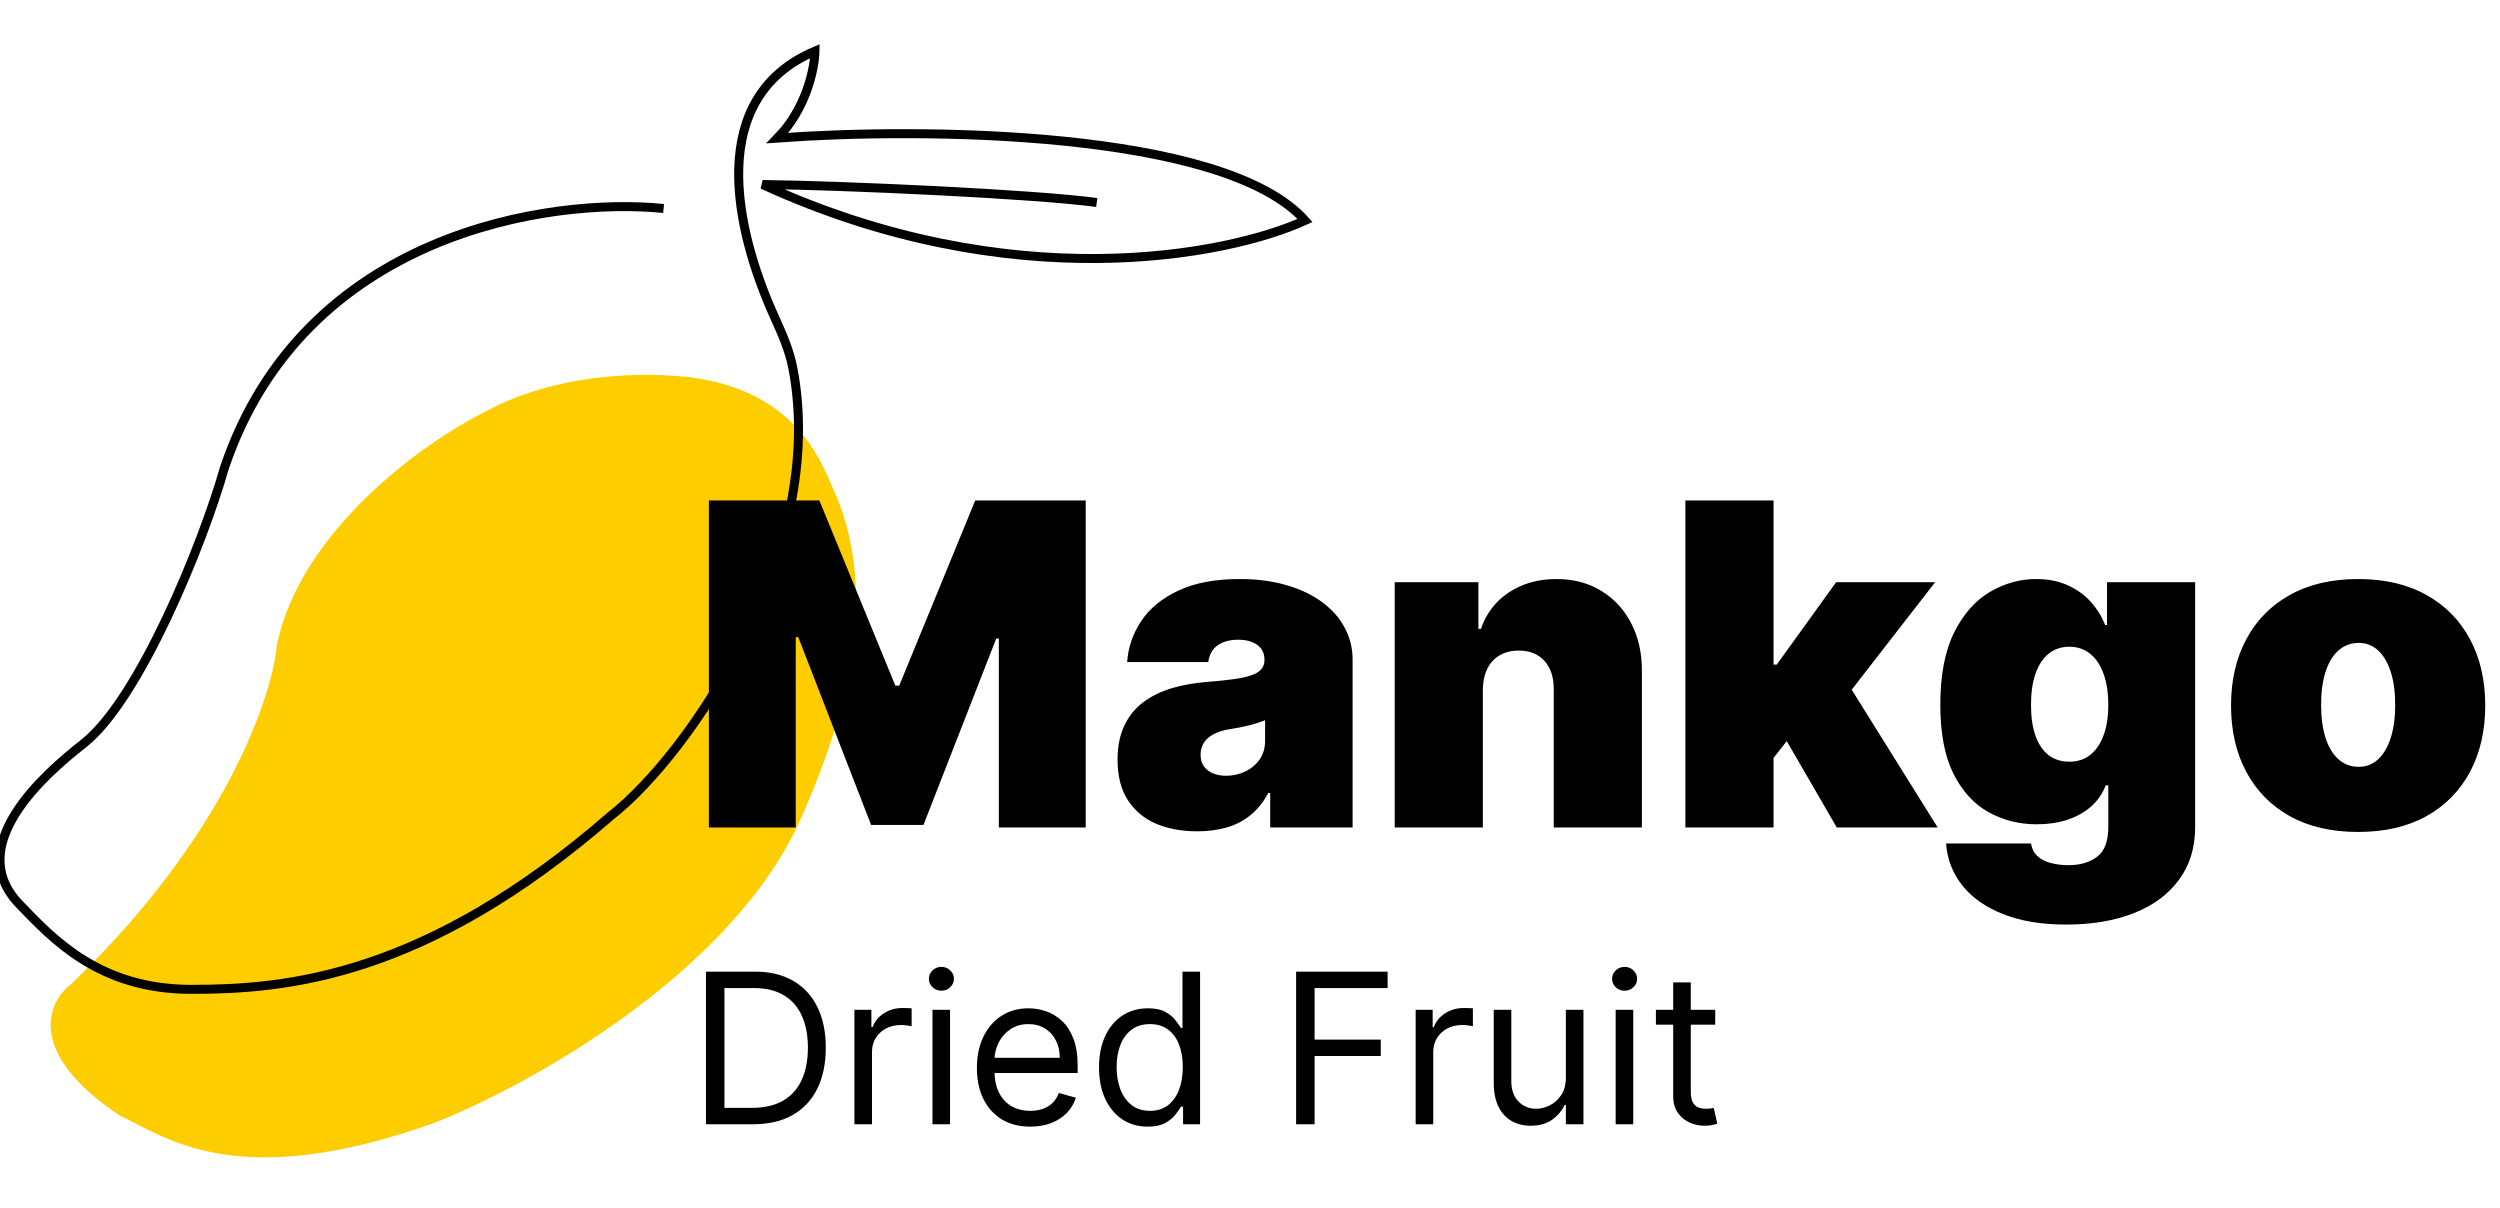 <svg xmlns="http://www.w3.org/2000/svg" width="180" height="87" viewBox="0 0 834 369" fill="none"><g clip-path="url(#clip0_112_697)"><path d="M92.376 198.048C100.376 159.648 141.709 130.382 161.376 120.548C188.176 105.748 221.543 107.048 234.876 109.548C266.876 115.548 274.355 138 278.376 147.048C295.976 186.648 277.043 233.5 267.376 255.548C244.576 307.548 176.209 345.215 144.876 357.548C79.676 380.748 56.376 363 39.876 355.048C8.676 334.248 15.876 317.382 23.376 311.548C74.976 262.348 90.876 215.382 92.376 198.048Z" fill="#FECD00"></path><path d="M221.376 52.5C183.543 48.667 101.276 60.6 74.876 139C67.543 164.833 46.376 216.5 27.876 231C14.625 241.386 -12.273 265.04 6.376 284.5C17.876 296.5 33.311 313 63.876 313C95.376 313 141.876 309 203.876 255C229.668 234.94 276.447 166.974 264.457 105.581C263.331 99.819 260.956 94.411 258.53 89.064C244.81 58.821 235.595 15.392 271.876 0C271.773 5.5 269.129 19 259.376 29C306.71 25.5 408.176 26.1 435.376 56.5C409.543 68.333 337.176 82.5 254.376 44.5C282.21 44.833 345.076 47.7 365.876 50.5" stroke="black" stroke-width="3"></path><path d="M236.48 149.909H273.341L298.696 211.699H299.975L325.33 149.909H362.191V259H333.213V195.932H332.361L308.071 258.148H290.6L266.31 195.506H265.458V259H236.48V149.909ZM399.451 260.278C394.231 260.278 389.614 259.426 385.602 257.722C381.624 255.982 378.499 253.354 376.227 249.838C373.954 246.322 372.817 241.848 372.817 236.415C372.817 231.94 373.581 228.123 375.108 224.962C376.635 221.766 378.766 219.156 381.5 217.132C384.234 215.108 387.413 213.563 391.035 212.498C394.692 211.433 398.634 210.74 402.86 210.42C407.441 210.065 411.116 209.639 413.886 209.142C416.692 208.609 418.716 207.881 419.959 206.958C421.202 205.999 421.823 204.739 421.823 203.176V202.963C421.823 200.832 421.006 199.199 419.373 198.062C417.739 196.926 415.644 196.358 413.087 196.358C410.282 196.358 407.991 196.979 406.216 198.222C404.476 199.43 403.428 201.294 403.073 203.815H376.013C376.369 198.844 377.949 194.263 380.754 190.072C383.595 185.847 387.732 182.473 393.165 179.952C398.599 177.395 405.381 176.116 413.513 176.116C419.373 176.116 424.629 176.809 429.281 178.194C433.933 179.543 437.892 181.443 441.159 183.893C444.426 186.308 446.912 189.149 448.616 192.416C450.357 195.648 451.227 199.163 451.227 202.963V259H423.741V247.494H423.102C421.468 250.548 419.479 253.016 417.136 254.898C414.827 256.781 412.182 258.148 409.199 259C406.251 259.852 403.002 260.278 399.451 260.278ZM409.039 241.741C411.276 241.741 413.371 241.28 415.325 240.357C417.313 239.433 418.929 238.102 420.172 236.362C421.415 234.621 422.036 232.509 422.036 230.023V223.205C421.255 223.524 420.42 223.826 419.533 224.11C418.68 224.394 417.757 224.661 416.763 224.909C415.804 225.158 414.774 225.388 413.673 225.602C412.608 225.815 411.489 226.01 410.317 226.188C408.045 226.543 406.18 227.129 404.724 227.945C403.304 228.727 402.239 229.703 401.528 230.875C400.854 232.011 400.516 233.29 400.516 234.71C400.516 236.983 401.315 238.723 402.913 239.93C404.511 241.138 406.553 241.741 409.039 241.741ZM494.679 212.977V259H465.276V177.182H493.188V192.736H494.04C495.816 187.551 498.941 183.485 503.415 180.538C507.925 177.59 513.181 176.116 519.182 176.116C524.97 176.116 529.995 177.448 534.257 180.112C538.553 182.739 541.874 186.362 544.218 190.978C546.597 195.594 547.769 200.868 547.733 206.798V259H518.33V212.977C518.365 208.929 517.335 205.751 515.24 203.442C513.181 201.134 510.304 199.98 506.611 199.98C504.196 199.98 502.083 200.513 500.272 201.578C498.497 202.608 497.129 204.099 496.171 206.053C495.212 207.97 494.715 210.278 494.679 212.977ZM588.669 239.611L588.882 204.668H592.717L612.532 177.182H645.558L612.319 220.009H604.01L588.669 239.611ZM562.248 259V149.909H591.652V259H562.248ZM612.746 259L593.996 226.614L613.172 205.733L646.41 259H612.746ZM689.264 291.386C681.061 291.386 674.029 290.214 668.17 287.871C662.346 285.562 657.818 282.366 654.587 278.283C651.391 274.234 649.597 269.582 649.207 264.327H677.545C677.829 266.067 678.539 267.469 679.676 268.535C680.812 269.6 682.268 270.364 684.044 270.825C685.855 271.322 687.879 271.571 690.116 271.571C693.916 271.571 697.058 270.648 699.544 268.801C702.066 266.955 703.326 263.616 703.326 258.787V244.938H702.474C701.409 247.707 699.775 250.069 697.573 252.022C695.372 253.94 692.726 255.413 689.637 256.443C686.547 257.437 683.156 257.935 679.463 257.935C673.639 257.935 668.276 256.585 663.376 253.886C658.511 251.187 654.605 246.908 651.657 241.049C648.745 235.19 647.289 227.537 647.289 218.091C647.289 208.219 648.816 200.193 651.87 194.014C654.96 187.835 658.937 183.308 663.802 180.431C668.703 177.555 673.852 176.116 679.249 176.116C683.298 176.116 686.849 176.827 689.903 178.247C692.957 179.632 695.514 181.496 697.573 183.84C699.633 186.148 701.195 188.687 702.261 191.457H702.9V177.182H732.303V258.787C732.303 265.712 730.51 271.589 726.923 276.418C723.372 281.283 718.365 284.994 711.902 287.551C705.439 290.108 697.893 291.386 689.264 291.386ZM690.329 237.054C693.028 237.054 695.336 236.308 697.254 234.817C699.207 233.29 700.698 231.124 701.728 228.318C702.794 225.477 703.326 222.068 703.326 218.091C703.326 214.043 702.794 210.58 701.728 207.704C700.698 204.792 699.207 202.572 697.254 201.045C695.336 199.483 693.028 198.702 690.329 198.702C687.63 198.702 685.322 199.483 683.404 201.045C681.522 202.572 680.066 204.792 679.036 207.704C678.042 210.58 677.545 214.043 677.545 218.091C677.545 222.139 678.042 225.584 679.036 228.425C680.066 231.23 681.522 233.379 683.404 234.87C685.322 236.326 687.63 237.054 690.329 237.054ZM786.676 260.491C777.798 260.491 770.199 258.734 763.877 255.218C757.556 251.667 752.709 246.731 749.336 240.41C745.962 234.053 744.275 226.685 744.275 218.304C744.275 209.923 745.962 202.572 749.336 196.251C752.709 189.895 757.556 184.959 763.877 181.443C770.199 177.892 777.798 176.116 786.676 176.116C795.554 176.116 803.153 177.892 809.474 181.443C815.795 184.959 820.642 189.895 824.016 196.251C827.39 202.572 829.076 209.923 829.076 218.304C829.076 226.685 827.39 234.053 824.016 240.41C820.642 246.731 815.795 251.667 809.474 255.218C803.153 258.734 795.554 260.491 786.676 260.491ZM786.889 238.759C789.375 238.759 791.523 237.924 793.334 236.255C795.145 234.586 796.548 232.207 797.542 229.117C798.537 226.028 799.034 222.352 799.034 218.091C799.034 213.794 798.537 210.119 797.542 207.065C796.548 203.975 795.145 201.596 793.334 199.927C791.523 198.258 789.375 197.423 786.889 197.423C784.261 197.423 782.006 198.258 780.124 199.927C778.242 201.596 776.804 203.975 775.809 207.065C774.815 210.119 774.318 213.794 774.318 218.091C774.318 222.352 774.815 226.028 775.809 229.117C776.804 232.207 778.242 234.586 780.124 236.255C782.006 237.924 784.261 238.759 786.889 238.759Z" fill="black"></path><path d="M251.221 358H235.51V307.091H251.917C256.855 307.091 261.081 308.11 264.594 310.148C268.108 312.17 270.8 315.079 272.673 318.874C274.546 322.652 275.482 327.176 275.482 332.446C275.482 337.749 274.537 342.315 272.648 346.143C270.759 349.954 268.008 352.888 264.395 354.942C260.783 356.981 256.391 358 251.221 358ZM241.675 352.531H250.823C255.032 352.531 258.521 351.719 261.288 350.095C264.056 348.471 266.119 346.159 267.478 343.16C268.837 340.16 269.516 336.589 269.516 332.446C269.516 328.336 268.845 324.798 267.503 321.832C266.16 318.849 264.155 316.562 261.487 314.971C258.819 313.363 255.496 312.56 251.519 312.56H241.675V352.531ZM285.028 358V319.818H290.695V325.585H291.093C291.789 323.696 293.048 322.163 294.871 320.987C296.694 319.81 298.749 319.222 301.036 319.222C301.467 319.222 302.006 319.23 302.652 319.246C303.298 319.263 303.787 319.288 304.118 319.321V325.287C303.92 325.237 303.464 325.163 302.751 325.063C302.055 324.947 301.318 324.889 300.539 324.889C298.683 324.889 297.026 325.279 295.567 326.058C294.126 326.82 292.982 327.88 292.137 329.239C291.308 330.582 290.894 332.115 290.894 333.838V358H285.028ZM311.072 358V319.818H316.939V358H311.072ZM314.055 313.455C312.912 313.455 311.926 313.065 311.097 312.286C310.285 311.507 309.879 310.571 309.879 309.477C309.879 308.384 310.285 307.447 311.097 306.668C311.926 305.889 312.912 305.5 314.055 305.5C315.199 305.5 316.177 305.889 316.989 306.668C317.817 307.447 318.232 308.384 318.232 309.477C318.232 310.571 317.817 311.507 316.989 312.286C316.177 313.065 315.199 313.455 314.055 313.455ZM343.692 358.795C340.013 358.795 336.84 357.983 334.172 356.359C331.52 354.719 329.474 352.432 328.032 349.499C326.607 346.549 325.894 343.118 325.894 339.207C325.894 335.296 326.607 331.849 328.032 328.866C329.474 325.867 331.479 323.53 334.047 321.857C336.633 320.166 339.649 319.321 343.096 319.321C345.084 319.321 347.048 319.652 348.987 320.315C350.926 320.978 352.691 322.055 354.282 323.547C355.873 325.022 357.14 326.977 358.085 329.413C359.03 331.849 359.502 334.849 359.502 338.412V340.898H330.07V335.827H353.536C353.536 333.672 353.105 331.75 352.243 330.06C351.398 328.369 350.189 327.035 348.614 326.058C347.056 325.08 345.217 324.591 343.096 324.591C340.759 324.591 338.737 325.171 337.03 326.331C335.34 327.474 334.039 328.966 333.128 330.805C332.216 332.645 331.76 334.617 331.76 336.722V340.102C331.76 342.986 332.258 345.43 333.252 347.435C334.263 349.424 335.663 350.94 337.453 351.984C339.243 353.012 341.323 353.526 343.692 353.526C345.233 353.526 346.626 353.31 347.868 352.879C349.128 352.432 350.213 351.769 351.125 350.891C352.036 349.996 352.741 348.885 353.238 347.56L358.905 349.151C358.309 351.073 357.306 352.763 355.898 354.222C354.489 355.663 352.749 356.79 350.677 357.602C348.606 358.398 346.278 358.795 343.692 358.795ZM382.844 358.795C379.662 358.795 376.853 357.992 374.417 356.384C371.981 354.76 370.075 352.473 368.699 349.523C367.324 346.557 366.636 343.052 366.636 339.009C366.636 334.998 367.324 331.518 368.699 328.568C370.075 325.618 371.989 323.34 374.442 321.732C376.894 320.125 379.728 319.321 382.943 319.321C385.429 319.321 387.393 319.735 388.834 320.564C390.293 321.376 391.403 322.304 392.165 323.348C392.944 324.375 393.549 325.221 393.98 325.884H394.477V307.091H400.344V358H394.676V352.134H393.98C393.549 352.83 392.936 353.708 392.14 354.768C391.345 355.812 390.21 356.749 388.735 357.577C387.26 358.389 385.296 358.795 382.844 358.795ZM383.639 353.526C385.992 353.526 387.981 352.912 389.605 351.686C391.229 350.443 392.464 348.728 393.309 346.54C394.154 344.336 394.577 341.793 394.577 338.909C394.577 336.059 394.162 333.565 393.334 331.427C392.505 329.272 391.279 327.599 389.655 326.406C388.031 325.196 386.025 324.591 383.639 324.591C381.153 324.591 379.082 325.229 377.425 326.505C375.784 327.764 374.549 329.48 373.721 331.651C372.909 333.805 372.503 336.224 372.503 338.909C372.503 341.627 372.917 344.096 373.746 346.317C374.591 348.521 375.834 350.277 377.474 351.587C379.131 352.879 381.186 353.526 383.639 353.526ZM432.385 358V307.091H462.911V312.56H438.55V329.761H460.624V335.23H438.55V358H432.385ZM472.264 358V319.818H477.931V325.585H478.329C479.025 323.696 480.285 322.163 482.108 320.987C483.931 319.81 485.985 319.222 488.272 319.222C488.703 319.222 489.242 319.23 489.888 319.246C490.534 319.263 491.023 319.288 491.355 319.321V325.287C491.156 325.237 490.7 325.163 489.988 325.063C489.292 324.947 488.554 324.889 487.775 324.889C485.919 324.889 484.262 325.279 482.804 326.058C481.362 326.82 480.218 327.88 479.373 329.239C478.545 330.582 478.13 332.115 478.13 333.838V358H472.264ZM522.371 342.389V319.818H528.238V358H522.371V351.537H521.974C521.079 353.476 519.687 355.125 517.797 356.484C515.908 357.826 513.522 358.497 510.638 358.497C508.252 358.497 506.131 357.975 504.275 356.931C502.419 355.871 500.96 354.28 499.9 352.158C498.839 350.021 498.309 347.328 498.309 344.08V319.818H504.175V343.682C504.175 346.466 504.954 348.687 506.512 350.344C508.086 352.001 510.091 352.83 512.528 352.83C513.986 352.83 515.469 352.457 516.977 351.711C518.502 350.965 519.778 349.822 520.805 348.281C521.849 346.739 522.371 344.776 522.371 342.389ZM538.983 358V319.818H544.849V358H538.983ZM541.966 313.455C540.822 313.455 539.836 313.065 539.007 312.286C538.195 311.507 537.789 310.571 537.789 309.477C537.789 308.384 538.195 307.447 539.007 306.668C539.836 305.889 540.822 305.5 541.966 305.5C543.109 305.5 544.087 305.889 544.899 306.668C545.727 307.447 546.142 308.384 546.142 309.477C546.142 310.571 545.727 311.507 544.899 312.286C544.087 313.065 543.109 313.455 541.966 313.455ZM572.199 319.818V324.79H552.412V319.818H572.199ZM558.179 310.67H564.046V347.062C564.046 348.72 564.286 349.963 564.767 350.791C565.264 351.603 565.893 352.15 566.656 352.432C567.435 352.697 568.255 352.83 569.117 352.83C569.763 352.83 570.293 352.796 570.708 352.73C571.122 352.647 571.453 352.581 571.702 352.531L572.895 357.801C572.497 357.95 571.942 358.099 571.23 358.249C570.517 358.414 569.614 358.497 568.52 358.497C566.863 358.497 565.239 358.141 563.648 357.428C562.074 356.716 560.764 355.63 559.72 354.172C558.693 352.714 558.179 350.874 558.179 348.653V310.67Z" fill="black"></path></g></svg>